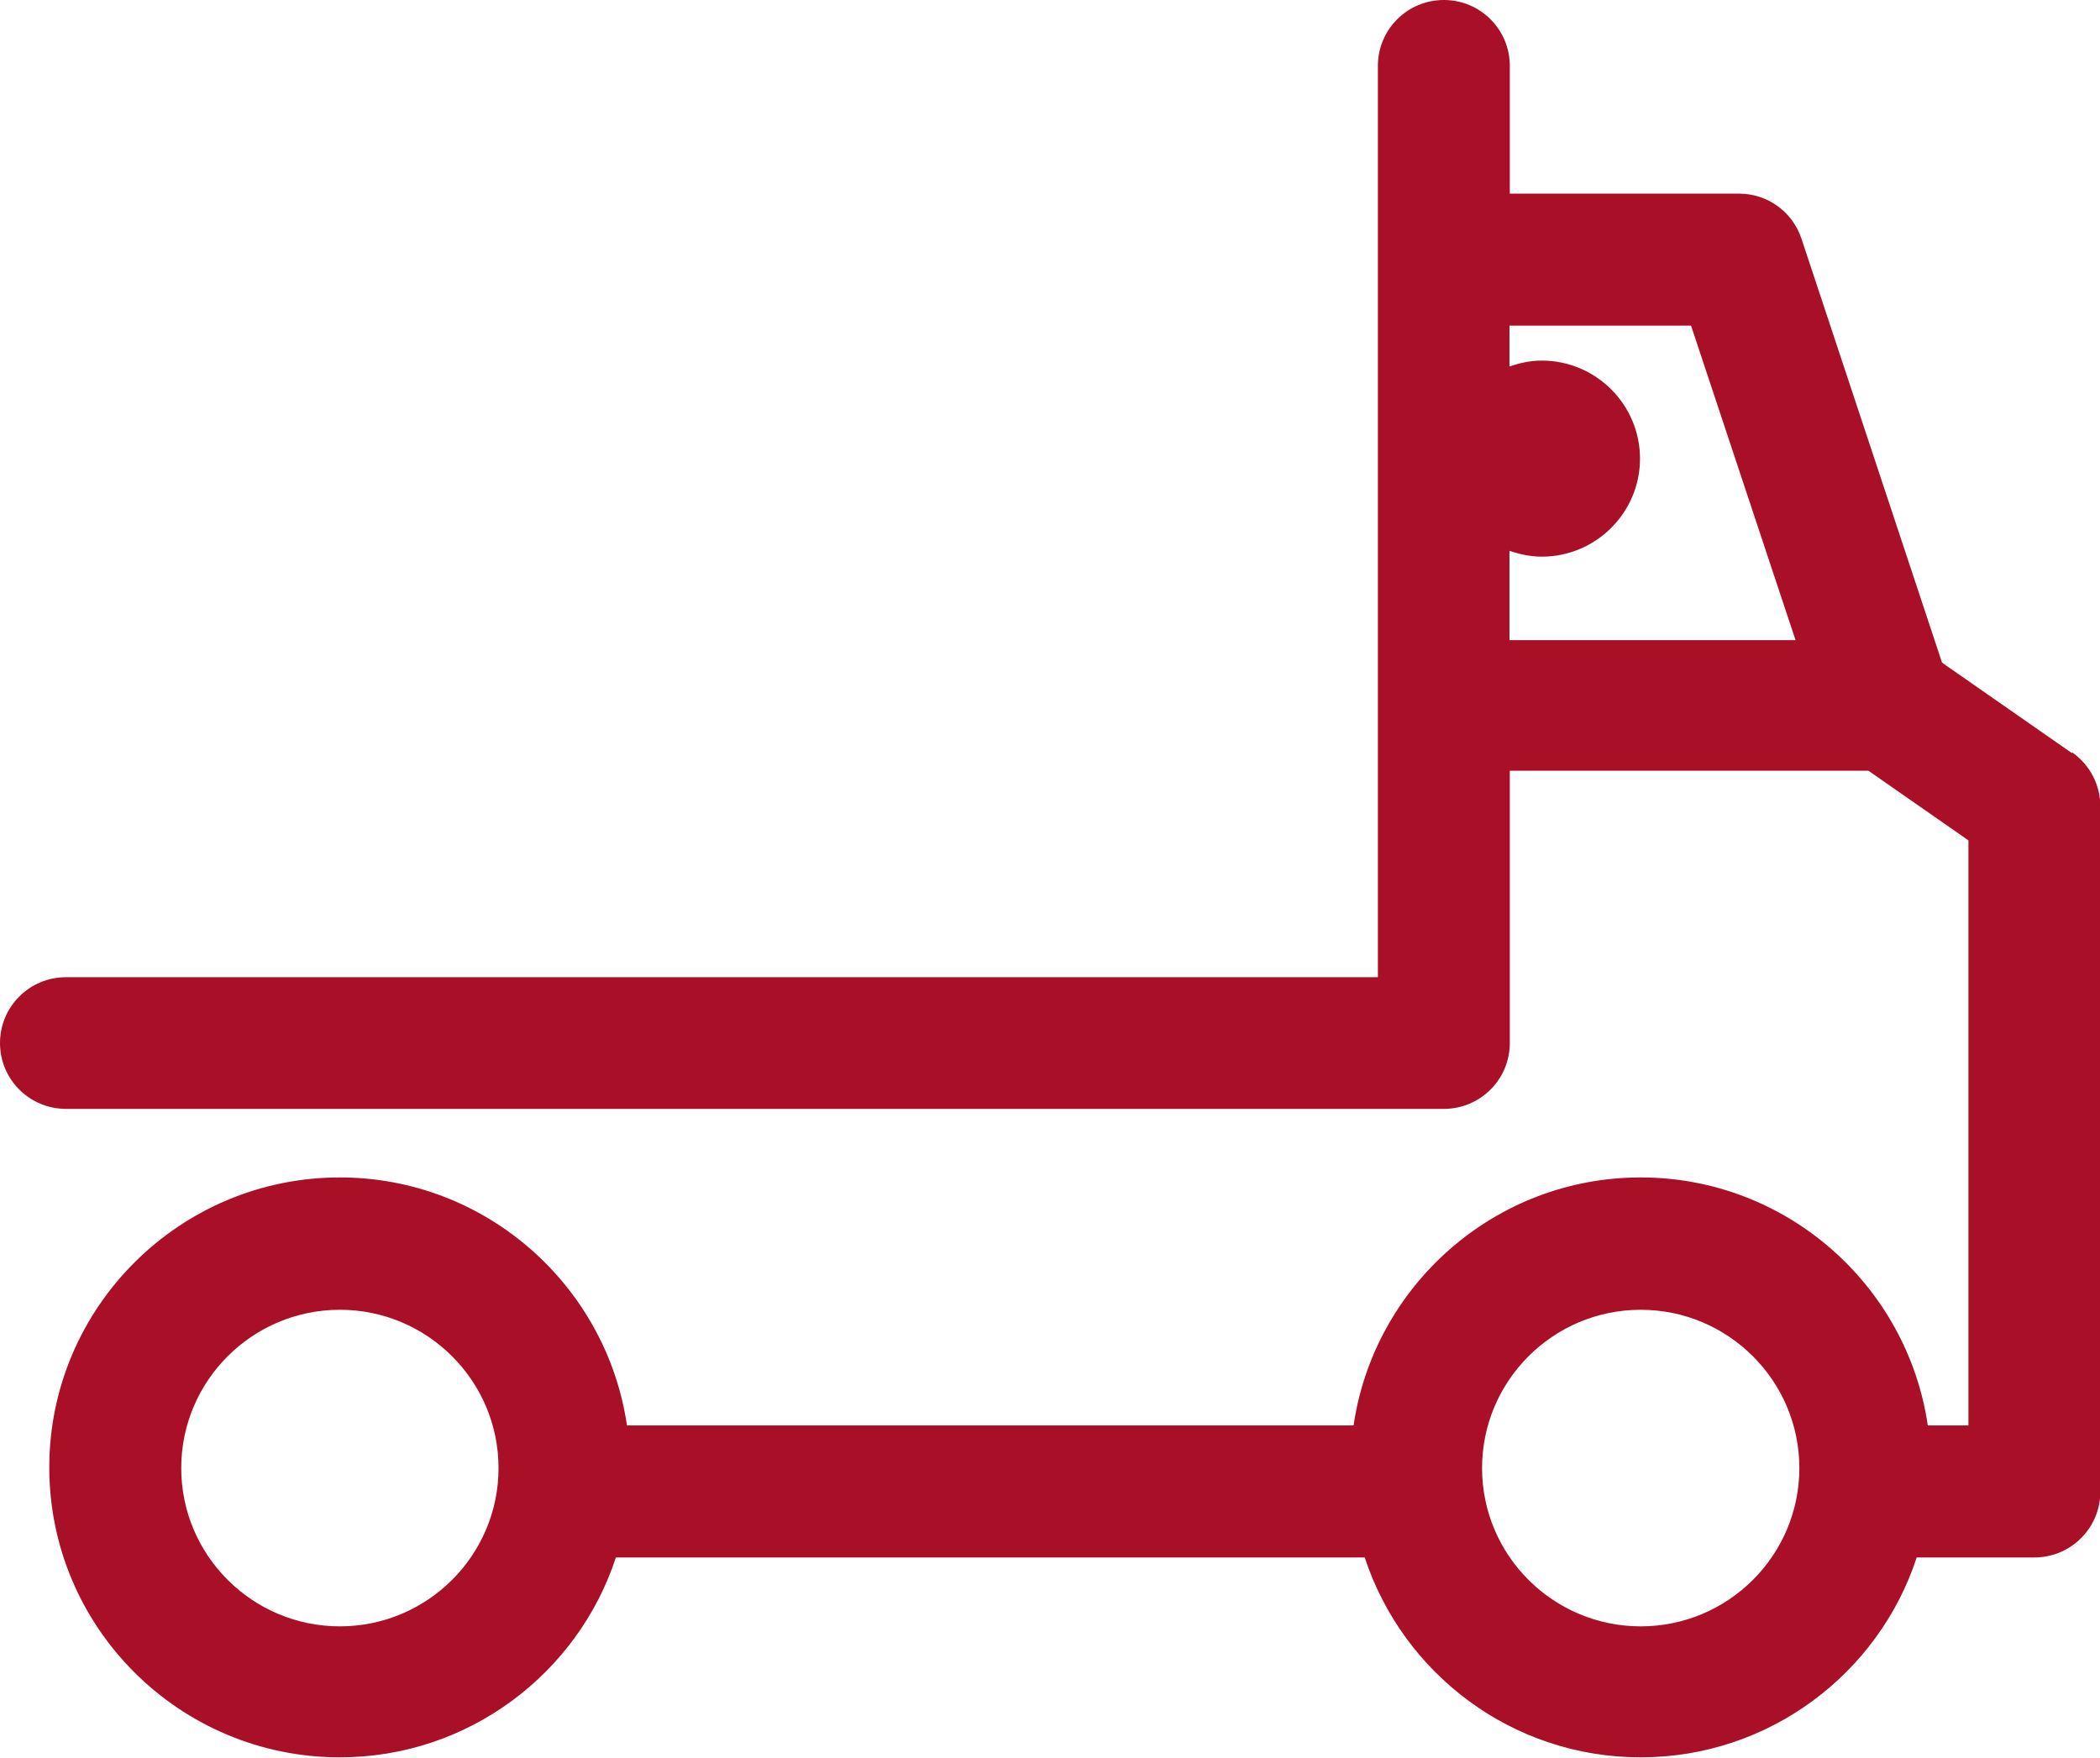 <svg width="43" height="36" viewBox="0 0 43 36" fill="none" xmlns="http://www.w3.org/2000/svg">
<g id="Calque_1" clip-path="url(#clip0_127_1324)">
<path id="Vector" d="M42.424 15.421L39.766 13.57L36.887 4.887C36.702 4.334 36.19 3.965 35.607 3.965H30.915V1.348C30.915 0.603 30.311 0 29.565 0C28.818 0 28.214 0.603 28.214 1.348V14.443V20.011H1.351C0.604 20.011 0 20.614 0 21.359C0 22.104 0.604 22.707 1.351 22.707H29.565C30.311 22.707 30.915 22.104 30.915 21.359V15.783H38.259L40.306 17.209V29.19H39.474C39.055 26.324 36.581 24.111 33.595 24.111C30.61 24.111 28.136 26.324 27.716 29.19H12.838C12.419 26.324 9.945 24.111 6.959 24.111C3.682 24.111 1.009 26.771 1.009 30.049C1.009 33.326 3.675 35.986 6.959 35.986C9.597 35.986 11.836 34.262 12.611 31.893H27.944C28.726 34.269 30.958 35.986 33.595 35.986C36.233 35.986 38.472 34.262 39.247 31.893H41.657C42.403 31.893 43.007 31.29 43.007 30.545V16.514C43.007 16.074 42.794 15.663 42.431 15.407L42.424 15.421ZM30.908 13.102V11.279C31.114 11.35 31.342 11.399 31.569 11.399C32.678 11.399 33.581 10.498 33.581 9.392C33.581 8.285 32.678 7.384 31.569 7.384C31.335 7.384 31.114 7.434 30.908 7.505V6.668H34.626L36.766 13.109H30.908V13.102ZM6.959 33.304C5.168 33.304 3.711 31.85 3.711 30.063C3.711 28.275 5.168 26.821 6.959 26.821C8.751 26.821 10.208 28.275 10.208 30.063C10.208 31.85 8.751 33.304 6.959 33.304ZM33.595 33.304C31.804 33.304 30.347 31.85 30.347 30.063C30.347 28.275 31.804 26.821 33.595 26.821C35.387 26.821 36.844 28.275 36.844 30.063C36.844 31.85 35.387 33.304 33.595 33.304Z" fill="#AA0F28"/>
</g>
<defs>
<clipPath id="clip0_127_1324">
<rect width="43" height="36" fill="white"/>
</clipPath>
</defs>
</svg>
